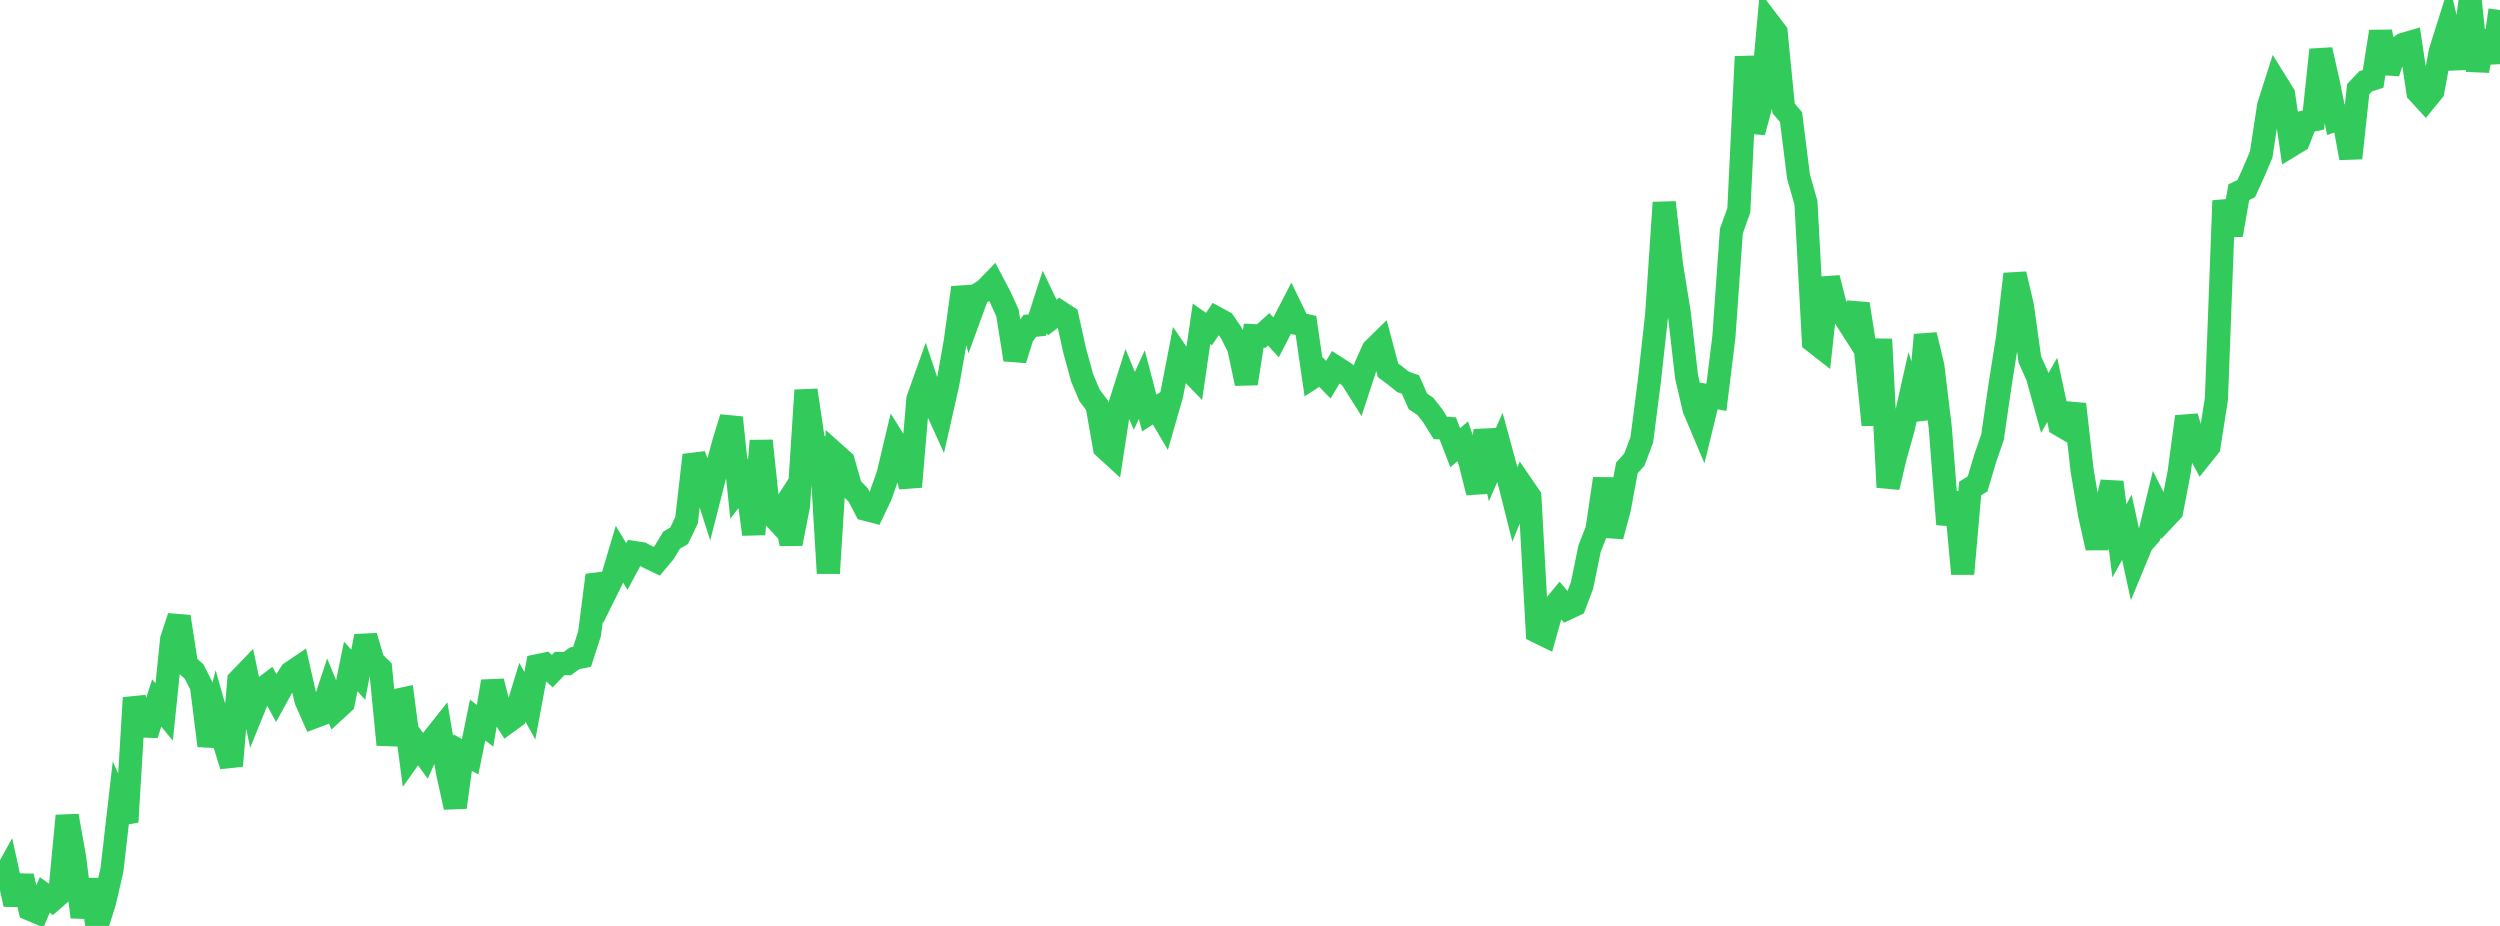 <?xml version="1.0" standalone="no"?>
<!DOCTYPE svg PUBLIC "-//W3C//DTD SVG 1.1//EN" "http://www.w3.org/Graphics/SVG/1.1/DTD/svg11.dtd">

<svg width="135" height="50" viewBox="0 0 135 50" preserveAspectRatio="none" 
  xmlns="http://www.w3.org/2000/svg"
  xmlns:xlink="http://www.w3.org/1999/xlink">


<polyline points="0.0, 47.742 0.403, 47.012 0.806, 48.834 1.209, 47.312 1.612, 49.096 2.015, 49.267 2.418, 48.327 2.821, 48.617 3.224, 48.266 3.627, 44.053 4.03, 46.319 4.433, 49.52 4.836, 47.513 5.239, 50.0 5.642, 48.72 6.045, 46.978 6.448, 43.469 6.851, 44.383 7.254, 37.683 7.657, 39.202 8.06, 39.218 8.463, 37.961 8.866, 38.449 9.269, 34.526 9.672, 33.302 10.075, 35.904 10.478, 36.257 10.881, 37.055 11.284, 40.266 11.687, 38.629 12.09, 40.051 12.493, 41.352 12.896, 36.741 13.299, 36.323 13.701, 38.244 14.104, 37.25 14.507, 36.944 14.91, 37.685 15.313, 36.95 15.716, 36.322 16.119, 36.049 16.522, 37.82 16.925, 38.728 17.328, 38.576 17.731, 37.354 18.134, 38.33 18.537, 37.959 18.94, 35.987 19.343, 36.436 19.746, 34.356 20.149, 35.714 20.552, 36.111 20.955, 40.214 21.358, 37.828 21.761, 37.743 22.164, 40.827 22.567, 40.258 22.97, 40.813 23.373, 39.917 23.776, 39.409 24.179, 41.771 24.582, 43.593 24.985, 40.641 25.388, 40.863 25.791, 38.884 26.194, 39.192 26.597, 36.797 27.0, 38.373 27.403, 38.994 27.806, 38.7 28.209, 37.383 28.612, 38.109 29.015, 35.949 29.418, 35.865 29.821, 36.243 30.224, 35.827 30.627, 35.836 31.03, 35.548 31.433, 35.466 31.836, 34.221 32.239, 31.062 32.642, 32.093 33.045, 31.28 33.448, 29.926 33.851, 30.591 34.254, 29.838 34.657, 29.901 35.06, 30.117 35.463, 30.311 35.866, 29.832 36.269, 29.165 36.672, 28.932 37.075, 28.09 37.478, 24.578 37.881, 25.671 38.284, 26.925 38.687, 25.35 39.09, 23.86 39.493, 22.553 39.896, 26.4 40.299, 25.883 40.701, 28.851 41.104, 23.803 41.507, 27.616 41.91, 28.049 42.313, 27.423 42.716, 29.36 43.119, 27.302 43.522, 21.074 43.925, 23.791 44.328, 24.27 44.731, 30.955 45.134, 24.545 45.537, 24.905 45.94, 26.317 46.343, 26.73 46.746, 27.503 47.149, 27.608 47.552, 26.762 47.955, 25.623 48.358, 23.926 48.761, 24.569 49.164, 26.286 49.567, 21.551 49.97, 20.421 50.373, 21.625 50.776, 22.513 51.179, 20.731 51.582, 18.456 51.985, 15.53 52.388, 17.016 52.791, 15.912 53.194, 15.661 53.597, 15.247 54.0, 16.012 54.403, 16.9 54.806, 19.421 55.209, 18.146 55.612, 17.596 56.015, 17.553 56.418, 16.303 56.821, 17.148 57.224, 16.84 57.627, 17.102 58.03, 18.923 58.433, 20.399 58.836, 21.353 59.239, 21.884 59.642, 24.171 60.045, 24.54 60.448, 21.939 60.851, 20.673 61.254, 21.65 61.657, 20.768 62.06, 22.304 62.463, 22.043 62.866, 22.727 63.269, 21.326 63.672, 19.247 64.075, 19.839 64.478, 20.254 64.881, 17.486 65.284, 17.768 65.687, 17.176 66.09, 17.395 66.493, 17.985 66.896, 18.793 67.299, 20.71 67.701, 18.126 68.104, 18.147 68.507, 17.783 68.91, 18.217 69.313, 17.433 69.716, 16.655 70.119, 17.484 70.522, 17.575 70.925, 20.35 71.328, 20.09 71.731, 20.502 72.134, 19.829 72.537, 20.088 72.94, 20.374 73.343, 21.012 73.746, 19.783 74.149, 18.884 74.552, 18.487 74.955, 19.997 75.358, 20.296 75.761, 20.619 76.164, 20.763 76.567, 21.675 76.97, 21.945 77.373, 22.46 77.776, 23.106 78.179, 23.133 78.582, 24.179 78.985, 23.83 79.388, 24.984 79.791, 26.595 80.194, 23.241 80.597, 25.069 81.0, 24.155 81.403, 25.635 81.806, 27.238 82.209, 26.236 82.612, 26.823 83.015, 34.108 83.418, 34.305 83.821, 32.87 84.224, 32.382 84.627, 32.858 85.03, 32.668 85.433, 31.604 85.836, 29.627 86.239, 28.6 86.642, 25.85 87.045, 28.959 87.448, 27.456 87.851, 25.268 88.254, 24.82 88.657, 23.75 89.06, 20.619 89.463, 16.977 89.866, 10.936 90.269, 14.363 90.672, 16.85 91.075, 20.345 91.478, 22.082 91.881, 23.037 92.284, 21.382 92.687, 21.457 93.09, 18.186 93.493, 12.479 93.896, 11.357 94.299, 3.057 94.701, 7.137 95.104, 5.634 95.507, 1.216 95.91, 1.744 96.313, 5.851 96.716, 6.322 97.119, 9.532 97.522, 10.951 97.925, 18.427 98.328, 18.742 98.731, 15.009 99.134, 16.6 99.537, 17.004 99.94, 17.637 100.343, 16.416 100.746, 19 101.149, 22.943 101.552, 18.321 101.955, 26.311 102.358, 24.615 102.761, 23.192 103.164, 21.39 103.567, 22.638 103.97, 18.084 104.373, 19.769 104.776, 23.109 105.179, 28.312 105.582, 26.606 105.985, 30.987 106.388, 26.379 106.791, 26.13 107.194, 24.772 107.597, 23.602 108.0, 20.815 108.403, 18.268 108.806, 14.8 109.209, 16.522 109.612, 19.413 110.015, 20.312 110.418, 21.762 110.821, 21.053 111.224, 22.938 111.627, 23.173 112.03, 21.829 112.433, 25.397 112.836, 27.787 113.239, 29.584 113.642, 27.72 114.045, 26.041 114.448, 29.204 114.851, 28.473 115.254, 30.33 115.657, 29.357 116.06, 28.904 116.463, 27.229 116.866, 28.028 117.269, 27.6 117.672, 25.515 118.075, 22.501 118.478, 23.867 118.881, 24.617 119.284, 24.115 119.687, 21.533 120.09, 10.839 120.493, 12.687 120.896, 10.378 121.299, 10.184 121.701, 9.295 122.104, 8.347 122.507, 5.702 122.91, 4.445 123.313, 5.093 123.716, 7.857 124.119, 7.612 124.522, 6.571 124.925, 6.481 125.328, 2.69 125.731, 4.47 126.134, 6.465 126.537, 6.323 126.94, 8.536 127.343, 4.814 127.746, 4.389 128.149, 4.259 128.552, 1.706 128.955, 3.93 129.358, 2.681 129.761, 2.4 130.164, 2.282 130.567, 4.976 130.97, 5.414 131.373, 4.92 131.776, 2.777 132.179, 1.5 132.582, 3.181 132.985, 3.164 133.388, 0.0 133.791, 3.819 134.194, 1.698 134.597, 3.366 135.0, 0.545" fill="none" stroke="#32ca5b" stroke-width="1.25"/>

</svg>